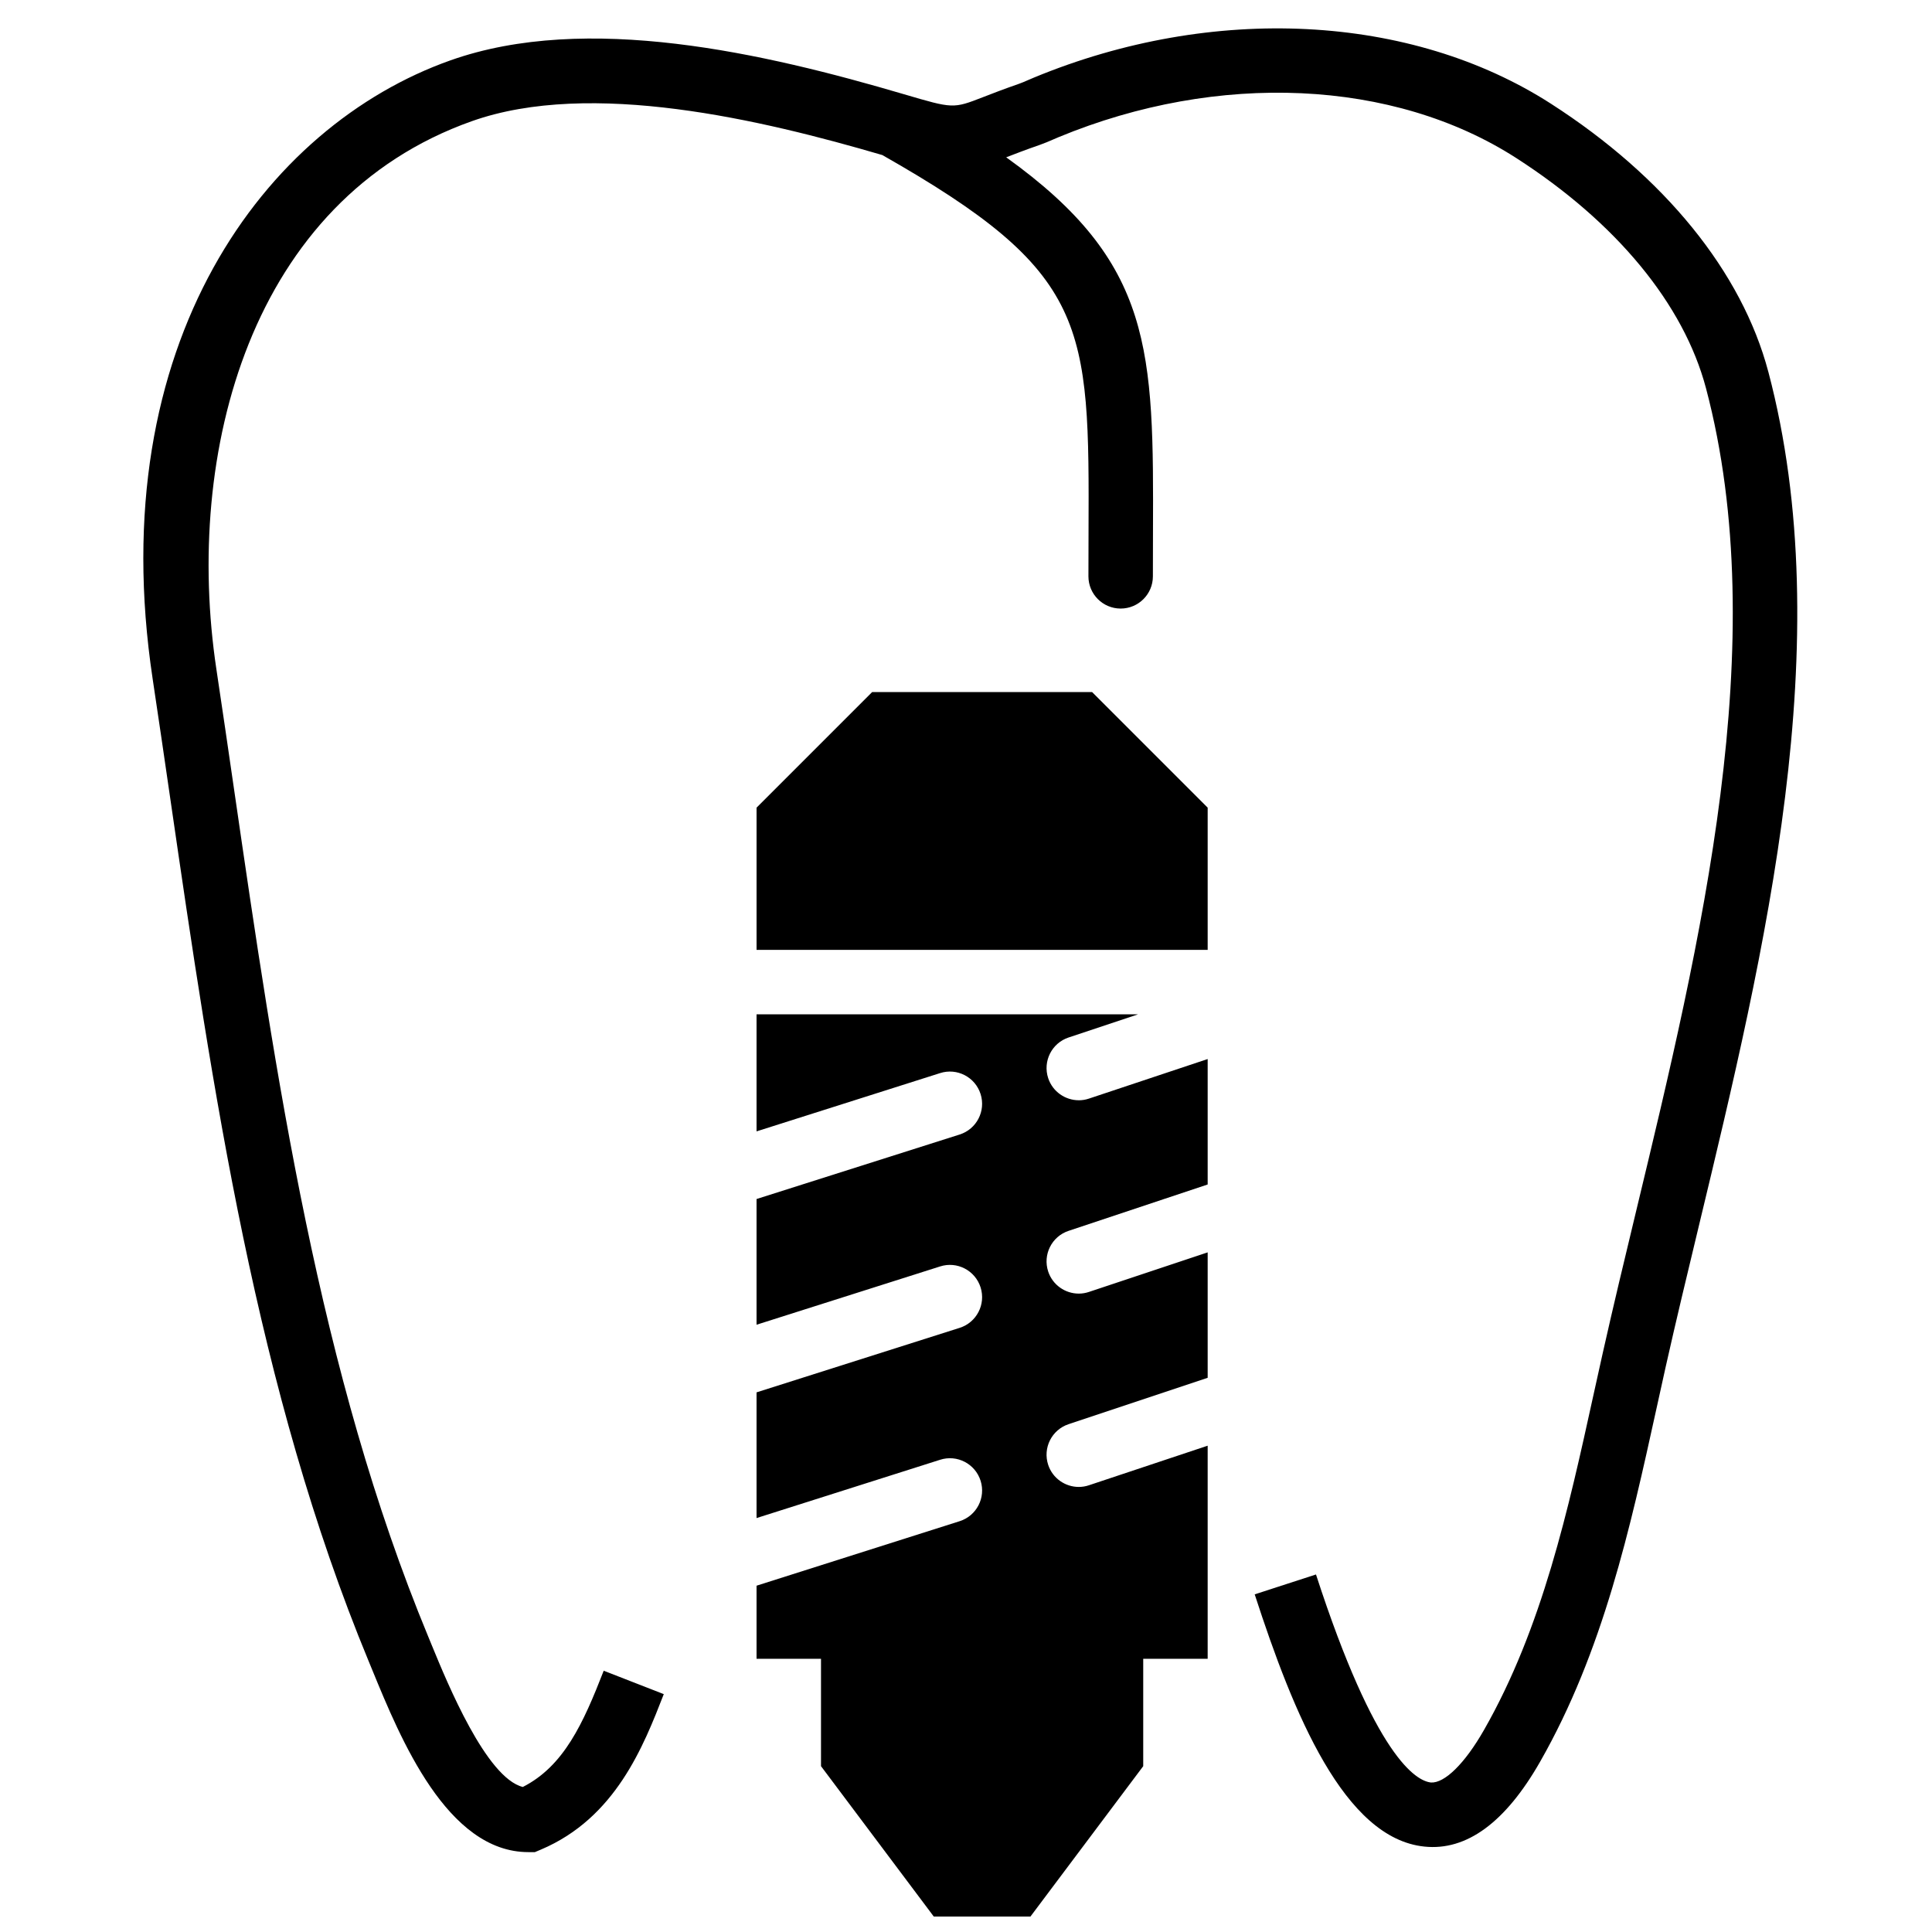 <?xml version="1.0" encoding="UTF-8"?>
<!-- Uploaded to: SVG Repo, www.svgrepo.com, Generator: SVG Repo Mixer Tools -->
<svg width="800px" height="800px" version="1.1" viewBox="144 144 512 512" xmlns="http://www.w3.org/2000/svg">
 <defs>
  <clipPath id="a">
   <path d="m344 412h121v239.9h-121z"/>
  </clipPath>
 </defs>
 <path d="m612.62 242.52c-6.988-26.41-27.438-51.637-57.582-71.02-37.129-23.883-89.625-26.539-137-6.953l-1.668 0.711c-0.809 0.352-1.594 0.699-2.391 0.973-3.977 1.383-7.019 2.562-9.504 3.527-7.879 3.059-7.891 3.047-20.859-0.77-37.02-10.902-84.145-21.793-120.27-8.984-48.938 17.344-92.309 74.727-78.895 163.87 1.59 10.539 3.133 21.16 4.688 31.844 11.203 76.996 22.785 156.62 52.559 228.51l1.016 2.469c7.387 18.008 19.77 48.133 41.305 48.133h1.734l1.598-0.672c19.766-8.379 27.16-27.344 32.559-41.195l-15.918-6.207c-5.457 14.02-10.57 25.285-21.441 30.809-9.691-2.418-20.023-27.59-24.039-37.359l-1.031-2.508c-28.965-69.922-40.391-148.47-51.441-224.44-1.555-10.707-3.106-21.355-4.695-31.918-8.625-57.297 8.965-124.41 67.707-145.23 31.543-11.176 76.973-0.332 108.78 8.984 54.863 31.168 54.855 44.652 54.641 100.37l-0.027 11.273c0 4.723 3.828 8.539 8.543 8.539 4.711 0 8.539-3.816 8.539-8.539l0.023-11.203c0.188-48.852 0.121-71.848-38.902-99.848h0.008c2.34-0.898 5.191-2.008 8.941-3.305 1.195-0.418 2.371-0.922 3.559-1.438l1.41-0.605c42.285-17.48 88.746-15.371 121.24 5.535 26.547 17.07 44.41 38.742 50.305 61.027 17.785 67.223-1.453 147.16-18.43 217.69-3.125 12.973-6.172 25.66-8.93 37.957l-2.469 11.145c-6.66 30.34-13.551 61.703-28.992 88.746-5.191 9.105-10.52 14.152-14.062 13.945-3.91-0.402-14.711-6.582-30.477-55.129l-16.242 5.269c10.332 31.824 23.758 64.668 44.977 66.844 11.168 1.172 21.484-6.414 30.641-22.457 16.727-29.305 23.898-61.969 30.84-93.547l2.445-11.082c2.738-12.203 5.769-24.809 8.871-37.691 17.445-72.492 37.223-154.66 18.344-226.06" fill-rule="evenodd"/>
 <path d="m375.12 327.41-30.625 30.625v37.691h119.55v-37.691l-30.621-30.625h-58.305" fill-rule="evenodd"/>
 <g clip-path="url(#a)">
  <path d="m429.89 435.58c-3.578 0-6.91-2.266-8.105-5.84-1.484-4.477 0.93-9.309 5.406-10.797l18.402-6.137h-101.1v31.02l48.648-15.445c4.484-1.441 9.301 1.051 10.727 5.559 1.426 4.492-1.059 9.289-5.551 10.719l-53.824 17.094v33.312l48.648-15.449c4.484-1.441 9.301 1.051 10.727 5.559 1.426 4.492-1.059 9.293-5.551 10.719l-53.824 17.094v33.312l48.648-15.449c4.484-1.441 9.301 1.051 10.727 5.559 1.426 4.492-1.059 9.293-5.551 10.719l-53.824 17.094v19.367h17.082v28.461l29.887 39.852h25.617l29.887-39.852v-28.461h17.078v-56.469l-31.461 10.484c-0.895 0.301-1.809 0.445-2.695 0.445-3.578 0-6.91-2.262-8.105-5.84-1.484-4.477 0.93-9.309 5.406-10.793l36.855-12.289v-33.242l-31.461 10.484c-0.895 0.301-1.809 0.445-2.695 0.445-3.578 0-6.91-2.262-8.105-5.84-1.484-4.477 0.93-9.309 5.406-10.793l36.855-12.289v-33.242l-31.461 10.484c-0.895 0.301-1.809 0.445-2.695 0.445" fill-rule="evenodd"/>
 </g>
</svg>